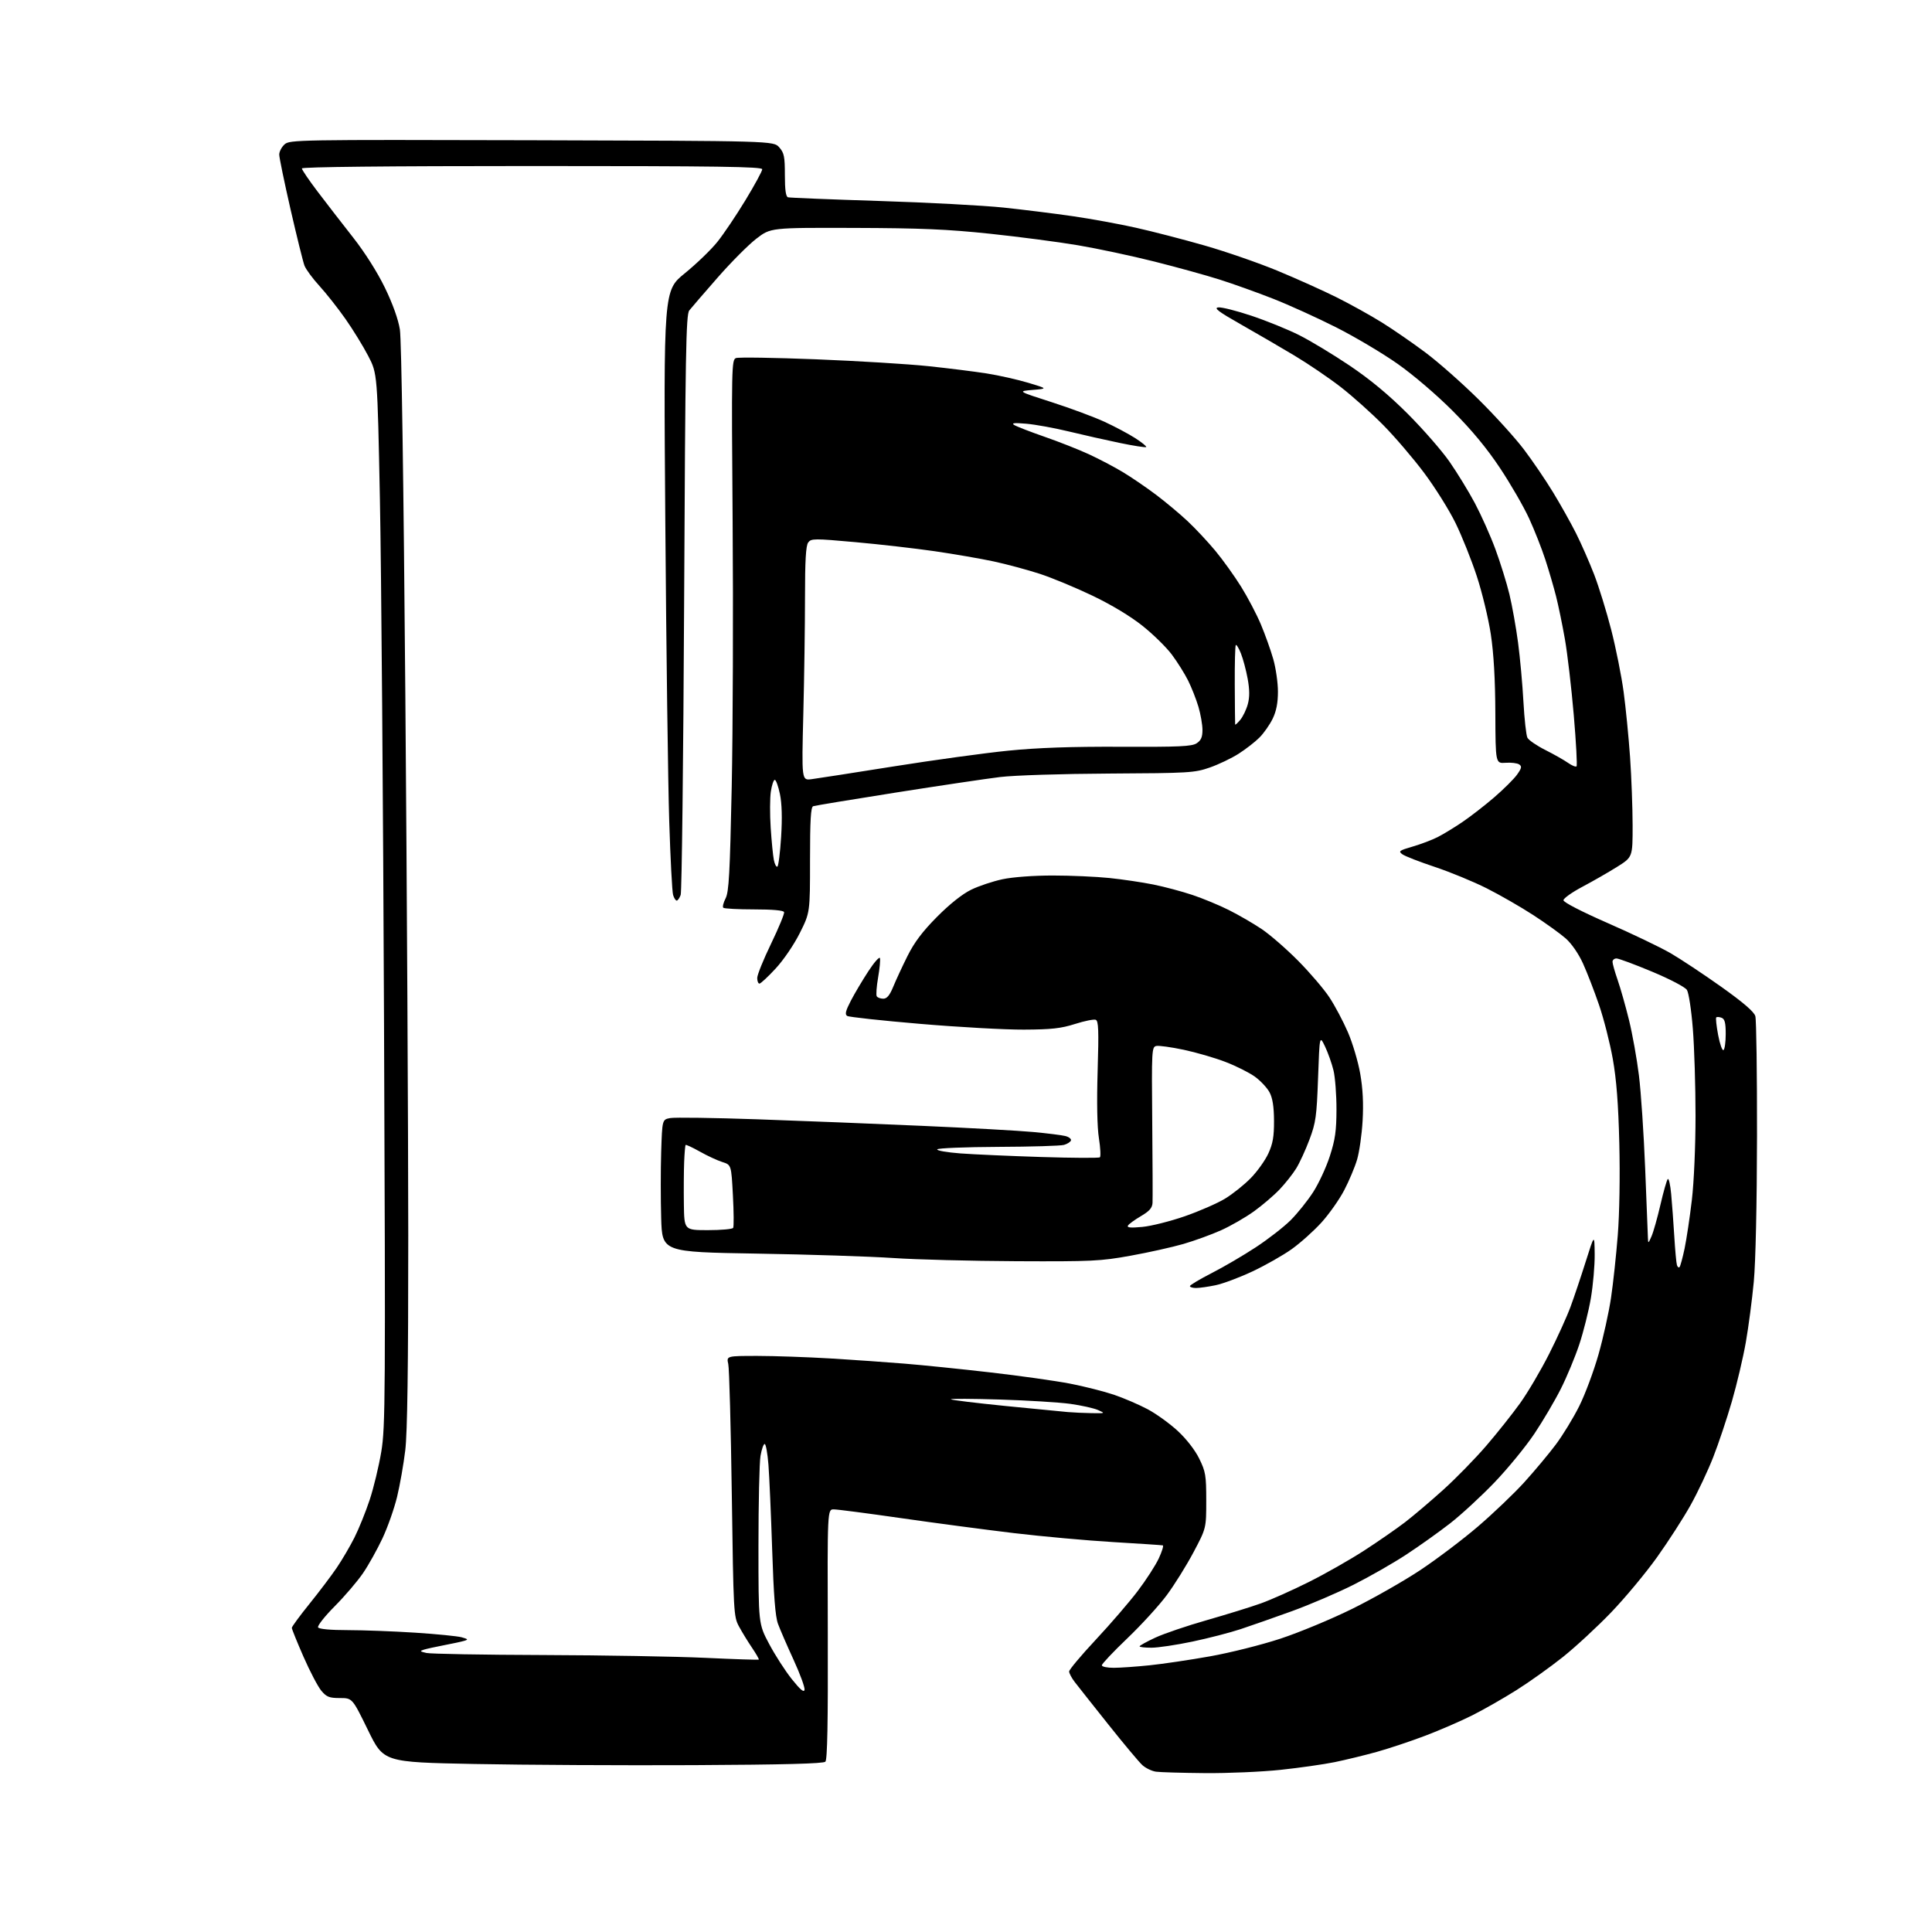 <?xml version="1.0" encoding="UTF-8" standalone="no"?>
<svg 
  version="1.1" 
  xmlns="http://www.w3.org/2000/svg" 
  xmlns:xlink="http://www.w3.org/1999/xlink" 
  xmlns:svg="http://www.w3.org/2000/svg"
  xmlns:rdf="http://www.w3.org/1999/02/22-rdf-syntax-ns#"
  xmlns:cc="http://creativecommons.org/ns#"
  xmlns:dc="http://purl.org/dc/elements/1.1/"
  viewBox="0 0 768 768"
  width="768"
  height="768"
>
<style>svg {background-color: white; }</style>"
<path stroke="none" fill="black" fill-rule="evenodd" d="M479.00,704.84C469.93,704.76 461.15,704.51 459.50,704.27C457.85,704.03 455.43,702.86 454.11,701.67C452.80,700.48 446.71,693.20 440.58,685.50C434.45,677.80 428.43,670.20 427.22,668.62C426.00,667.03 425.00,665.15 425.00,664.44C425.00,663.72 429.76,658.05 435.58,651.82C441.40,645.59 448.89,636.90 452.23,632.50C455.57,628.10 459.35,622.25 460.63,619.50C461.91,616.75 462.63,614.42 462.23,614.31C461.83,614.21 452.95,613.62 442.50,613.00C432.05,612.38 414.27,610.77 403.00,609.43C391.73,608.08 371.58,605.41 358.24,603.49C344.90,601.57 332.84,600.00 331.44,600.00C328.90,600.00 328.90,600.00 329.06,649.60C329.17,684.83 328.89,699.51 328.10,700.30C327.32,701.08 311.69,701.49 275.74,701.67C247.56,701.80 208.30,701.60 188.50,701.21C152.50,700.50 152.50,700.50 146.28,687.75C140.05,675.00 140.05,675.00 135.11,675.00C130.90,675.00 129.82,674.58 127.74,672.11C126.40,670.51 123.21,664.43 120.65,658.59C118.09,652.74 116.00,647.58 116.00,647.10C116.00,646.63 119.15,642.34 123.00,637.57C126.85,632.80 131.74,626.33 133.86,623.20C135.99,620.06 139.15,614.68 140.89,611.22C142.63,607.77 145.36,601.02 146.95,596.22C148.54,591.43 150.62,582.77 151.58,577.00C153.19,567.23 153.26,555.44 152.66,407.50C152.31,320.05 151.57,226.00 151.02,198.50C150.02,148.50 150.02,148.50 146.38,141.50C144.38,137.65 140.30,131.02 137.32,126.77C134.34,122.52 129.68,116.62 126.98,113.66C124.27,110.70 121.60,107.07 121.03,105.58C120.47,104.10 117.98,94.04 115.50,83.24C113.03,72.43 111.00,62.63 111.00,61.45C111.00,60.27 111.95,58.45 113.11,57.40C115.16,55.56 118.03,55.51 211.36,55.75C307.50,56.01 307.50,56.01 309.75,58.56C311.71,60.78 312.00,62.22 312.00,69.59C312.00,75.51 312.38,78.17 313.25,78.43C313.94,78.62 330.25,79.28 349.50,79.89C368.75,80.49 391.02,81.68 399.00,82.52C406.98,83.37 419.36,84.91 426.51,85.95C433.67,86.99 444.92,89.04 451.51,90.52C458.11,91.99 470.43,95.18 478.90,97.61C487.37,100.03 500.42,104.56 507.90,107.66C515.38,110.76 525.95,115.51 531.38,118.22C536.81,120.93 544.91,125.43 549.38,128.22C553.85,131.00 561.65,136.39 566.73,140.20C571.81,144.00 581.28,152.37 587.79,158.81C594.29,165.24 602.40,174.18 605.80,178.69C609.21,183.19 614.41,190.84 617.36,195.69C620.31,200.53 624.42,207.86 626.49,211.97C628.56,216.08 631.79,223.45 633.68,228.33C635.57,233.22 638.64,243.16 640.50,250.41C642.35,257.66 644.57,268.75 645.42,275.05C646.27,281.35 647.42,293.02 647.98,301.00C648.53,308.98 648.98,321.17 648.99,328.11C649.00,340.72 649.00,340.72 642.79,344.61C639.38,346.75 633.19,350.30 629.04,352.50C624.89,354.70 621.50,357.11 621.50,357.86C621.50,358.67 628.69,362.37 639.08,366.93C648.75,371.16 659.95,376.53 663.96,378.84C667.98,381.16 677.07,387.19 684.17,392.23C693.06,398.56 697.29,402.20 697.78,403.96C698.18,405.36 698.47,426.75 698.44,451.50C698.40,478.61 697.89,501.67 697.16,509.50C696.49,516.65 695.06,527.49 693.99,533.59C692.92,539.69 690.42,550.26 688.45,557.09C686.47,563.91 683.14,573.88 681.04,579.23C678.95,584.58 674.92,593.13 672.08,598.23C669.25,603.33 663.23,612.67 658.72,618.99C654.20,625.32 646.00,635.17 640.50,640.90C635.00,646.63 626.37,654.61 621.32,658.65C616.27,662.68 607.93,668.63 602.80,671.86C597.66,675.10 589.78,679.60 585.29,681.85C580.80,684.11 572.42,687.75 566.68,689.93C560.93,692.12 552.24,695.02 547.37,696.38C542.49,697.74 534.92,699.58 530.54,700.48C526.16,701.37 516.49,702.75 509.04,703.54C501.59,704.33 488.07,704.92 479.00,704.84zM319.82,671.72C320.00,670.78 318.03,665.40 315.44,659.76C312.85,654.12 310.07,647.70 309.26,645.50C308.20,642.64 307.54,634.25 306.95,616.00C306.49,601.98 305.82,586.79 305.47,582.25C305.11,577.71 304.44,574.00 303.97,574.00C303.50,574.00 302.76,576.14 302.31,578.75C301.87,581.36 301.50,597.45 301.50,614.50C301.50,645.50 301.50,645.50 305.75,653.50C308.08,657.90 312.13,664.18 314.74,667.46C318.12,671.69 319.58,672.92 319.82,671.72zM442.75,662.98C445.36,662.97 451.77,662.52 457.00,661.98C462.23,661.44 473.02,659.84 481.00,658.42C488.98,657.00 501.57,653.84 509.00,651.39C516.42,648.95 529.25,643.62 537.50,639.55C545.75,635.48 557.90,628.57 564.50,624.20C571.10,619.82 581.46,611.99 587.52,606.80C593.57,601.61 601.86,593.70 605.92,589.23C609.98,584.75 615.60,578.03 618.41,574.29C621.21,570.56 625.42,563.67 627.75,559.00C630.09,554.33 633.55,545.05 635.44,538.38C637.33,531.71 639.57,521.59 640.41,515.88C641.26,510.17 642.46,498.98 643.09,491.00C643.77,482.50 644.02,467.40 643.70,454.50C643.32,438.85 642.57,429.18 641.12,421.00C640.00,414.68 637.54,405.00 635.65,399.50C633.77,394.00 630.89,386.57 629.26,382.98C627.48,379.08 624.72,375.09 622.40,373.04C620.25,371.15 614.45,366.98 609.50,363.76C604.55,360.54 596.21,355.75 590.97,353.11C585.73,350.47 576.46,346.65 570.37,344.62C564.27,342.59 558.46,340.33 557.46,339.59C555.80,338.38 556.19,338.09 561.53,336.53C564.78,335.59 569.25,333.89 571.47,332.77C573.69,331.64 578.13,328.94 581.33,326.77C584.54,324.59 590.24,320.17 593.99,316.94C597.75,313.70 601.82,309.65 603.05,307.93C604.89,305.34 605.04,304.63 603.89,303.87C603.13,303.35 600.70,303.06 598.50,303.22C594.50,303.50 594.50,303.50 594.42,283.50C594.37,270.01 593.78,259.79 592.62,252.11C591.67,245.85 589.16,235.47 587.05,229.04C584.94,222.61 581.14,213.11 578.60,207.92C576.07,202.74 570.45,193.77 566.13,188.00C561.81,182.22 554.50,173.67 549.88,168.99C545.27,164.31 537.67,157.51 533.00,153.88C528.33,150.26 520.00,144.60 514.50,141.31C509.00,138.02 499.41,132.44 493.19,128.91C484.39,123.92 482.41,122.43 484.27,122.20C485.59,122.03 491.55,123.53 497.51,125.53C503.47,127.52 511.98,130.98 516.42,133.21C520.87,135.44 529.90,140.89 536.50,145.33C544.71,150.86 551.99,156.90 559.55,164.45C565.63,170.53 573.11,179.10 576.18,183.50C579.24,187.90 583.79,195.32 586.28,200.00C588.77,204.68 592.44,212.88 594.42,218.24C596.40,223.60 598.92,231.70 600.02,236.24C601.11,240.78 602.66,249.45 603.46,255.50C604.26,261.55 605.22,272.12 605.59,279.00C605.97,285.88 606.68,292.29 607.17,293.25C607.67,294.22 610.87,296.41 614.29,298.13C617.70,299.85 621.76,302.15 623.31,303.24C624.85,304.33 626.38,304.95 626.70,304.63C627.02,304.31 626.53,295.15 625.60,284.27C624.67,273.40 623.08,259.77 622.06,254.00C621.04,248.22 619.46,240.57 618.55,237.00C617.65,233.43 615.74,226.90 614.31,222.50C612.88,218.10 609.96,210.68 607.81,206.02C605.67,201.36 600.47,192.36 596.25,186.02C591.03,178.17 585.07,170.97 577.54,163.42C571.17,157.02 561.91,149.10 555.65,144.69C549.69,140.48 538.66,133.93 531.15,130.13C523.64,126.34 512.33,121.20 506.00,118.72C499.68,116.24 490.16,112.83 484.86,111.15C479.56,109.46 467.86,106.23 458.88,103.97C449.89,101.71 436.23,98.80 428.52,97.50C420.81,96.19 405.05,94.13 393.50,92.91C376.58,91.13 366.07,90.68 339.42,90.60C306.34,90.50 306.34,90.50 300.65,94.89C297.52,97.30 290.58,104.27 285.23,110.39C279.88,116.50 274.82,122.36 274.00,123.40C272.69,125.06 272.43,140.13 271.95,239.40C271.64,302.16 271.03,354.51 270.58,355.75C270.13,356.99 269.42,358.00 269.00,358.00C268.58,358.00 267.93,356.99 267.56,355.75C267.19,354.51 266.50,341.35 266.03,326.50C265.55,311.65 264.85,258.10 264.47,207.50C263.78,115.50 263.78,115.50 272.20,108.66C276.84,104.89 282.67,99.27 285.16,96.16C287.66,93.05 292.69,85.57 296.35,79.54C300.01,73.51 303.00,68.00 303.00,67.29C303.00,66.25 285.57,66.00 211.50,66.00C153.73,66.00 120.00,66.35 120.00,66.96C120.00,67.49 122.83,71.65 126.29,76.21C129.75,80.77 136.07,88.94 140.33,94.36C145.03,100.34 150.01,108.20 153.00,114.36C156.11,120.77 158.30,126.89 158.96,131.00C159.59,134.99 160.44,191.25 161.13,276.50C161.76,352.95 162.28,449.48 162.29,491.00C162.30,543.63 161.94,569.53 161.10,576.50C160.44,582.00 158.98,590.33 157.85,595.00C156.72,599.67 154.11,607.10 152.04,611.50C149.98,615.90 146.51,622.12 144.32,625.33C142.14,628.54 137.08,634.46 133.07,638.50C129.05,642.54 126.08,646.32 126.45,646.92C126.86,647.59 131.35,648.00 138.31,648.00C144.46,648.01 156.47,648.46 165.00,649.01C173.53,649.56 181.85,650.39 183.50,650.84C186.09,651.56 186.23,651.76 184.50,652.27C183.40,652.60 179.80,653.37 176.50,654.00C173.20,654.63 169.60,655.42 168.50,655.76C166.78,656.30 166.92,656.49 169.50,657.08C171.15,657.45 192.07,657.83 216.00,657.90C239.93,657.98 268.91,658.48 280.42,659.02C291.92,659.56 301.47,659.87 301.63,659.71C301.79,659.54 300.57,657.41 298.91,654.96C297.25,652.51 294.92,648.70 293.74,646.50C291.64,642.61 291.56,641.14 290.90,594.00C290.53,567.33 289.90,544.04 289.50,542.25C288.77,539.00 288.77,539.00 301.14,539.00C307.94,539.01 320.93,539.46 330.00,540.00C339.07,540.55 352.35,541.47 359.50,542.06C366.65,542.64 382.01,544.21 393.64,545.55C405.27,546.88 419.48,548.89 425.23,549.99C430.98,551.10 438.90,553.11 442.84,554.44C446.77,555.78 452.79,558.37 456.21,560.19C459.63,562.01 465.01,565.90 468.17,568.82C471.63,572.03 475.03,576.40 476.71,579.82C479.25,584.99 479.50,586.49 479.50,596.50C479.50,607.50 479.50,607.50 474.42,617.08C471.62,622.35 466.85,630.00 463.82,634.08C460.80,638.16 453.75,645.88 448.16,651.23C442.57,656.57 438.00,661.41 438.00,661.98C438.00,662.54 440.14,662.99 442.75,662.98zM457.75,654.99C455.14,655.00 453.00,654.75 453.00,654.45C453.00,654.14 455.81,652.59 459.25,650.99C462.69,649.39 471.91,646.26 479.73,644.03C487.56,641.79 497.24,638.80 501.23,637.37C505.23,635.94 513.84,632.10 520.38,628.82C526.91,625.55 536.81,619.92 542.37,616.31C547.93,612.70 555.18,607.67 558.49,605.14C561.80,602.60 568.63,596.80 573.67,592.26C578.71,587.71 586.41,579.83 590.78,574.75C595.16,569.66 601.23,562.02 604.28,557.77C607.33,553.52 612.50,544.74 615.77,538.27C619.05,531.80 622.88,523.35 624.30,519.50C625.72,515.65 628.44,507.55 630.35,501.50C633.82,490.50 633.82,490.50 633.91,498.57C633.96,503.01 633.27,510.89 632.39,516.07C631.50,521.26 629.42,529.55 627.77,534.50C626.12,539.45 622.84,547.35 620.47,552.05C618.11,556.75 613.37,564.80 609.94,569.93C606.50,575.07 599.37,583.77 594.10,589.27C588.82,594.77 580.90,602.08 576.50,605.51C572.10,608.94 564.23,614.55 559.00,617.98C553.77,621.41 544.32,626.81 537.99,629.99C531.66,633.17 520.69,637.87 513.62,640.44C506.55,643.00 497.33,646.23 493.13,647.62C488.93,649.01 480.32,651.23 474.00,652.56C467.68,653.89 460.36,654.99 457.75,654.99zM434.00,561.75C439.41,561.84 439.45,561.82 436.46,560.50C434.79,559.77 429.85,558.67 425.49,558.06C421.13,557.46 408.55,556.68 397.53,556.34C386.51,556.00 377.73,555.96 378.00,556.25C378.27,556.54 387.95,557.72 399.50,558.88C411.05,560.03 422.30,561.13 424.50,561.32C426.70,561.51 430.98,561.70 434.00,561.75zM475.45,512.00C474.10,512.00 473.00,511.66 473.00,511.25C473.01,510.84 476.89,508.52 481.62,506.10C486.36,503.68 494.27,499.05 499.20,495.81C504.14,492.57 510.37,487.72 513.06,485.04C515.75,482.35 519.77,477.34 521.99,473.90C524.21,470.47 527.20,464.02 528.63,459.58C530.76,453.00 531.25,449.55 531.27,441.00C531.28,435.23 530.75,428.26 530.09,425.52C529.43,422.78 527.91,418.50 526.73,416.02C524.56,411.50 524.56,411.50 523.95,428.50C523.40,443.80 523.06,446.25 520.54,452.97C519.01,457.08 516.63,462.25 515.26,464.47C513.89,466.69 510.91,470.45 508.64,472.84C506.36,475.23 501.77,479.15 498.42,481.56C495.08,483.96 489.23,487.33 485.42,489.04C481.62,490.75 474.87,493.20 470.44,494.49C466.01,495.77 456.56,497.88 449.44,499.16C437.46,501.33 434.09,501.49 404.00,501.35C386.12,501.27 364.07,500.70 355.00,500.08C345.93,499.46 321.56,498.67 300.86,498.33C263.22,497.70 263.22,497.70 262.83,484.21C262.61,476.80 262.61,464.95 262.83,457.89C263.24,445.05 263.24,445.05 266.41,444.45C268.16,444.12 283.75,444.34 301.05,444.94C318.35,445.54 347.80,446.71 366.50,447.54C385.20,448.36 405.09,449.46 410.71,449.99C416.32,450.51 422.08,451.23 423.50,451.59C424.92,451.95 425.92,452.74 425.72,453.34C425.52,453.95 424.26,454.75 422.93,455.12C421.59,455.50 409.84,455.85 396.81,455.90C383.78,455.96 372.87,456.40 372.57,456.88C372.27,457.37 376.41,458.09 381.76,458.50C387.12,458.90 401.62,459.54 414.00,459.93C426.38,460.32 436.82,460.37 437.22,460.05C437.62,459.72 437.44,456.32 436.84,452.48C436.14,448.06 435.95,438.25 436.33,425.70C436.82,409.48 436.68,405.81 435.56,405.38C434.81,405.10 431.11,405.84 427.35,407.04C421.77,408.82 417.99,409.24 407.00,409.29C399.57,409.33 381.02,408.30 365.77,407.00C350.52,405.71 337.47,404.29 336.77,403.85C335.79,403.23 336.14,401.83 338.24,397.78C339.75,394.87 342.88,389.61 345.19,386.08C347.49,382.54 349.57,380.20 349.79,380.86C350.01,381.53 349.68,385.00 349.06,388.58C348.44,392.15 348.20,395.51 348.52,396.04C348.85,396.57 350.02,397.00 351.12,397.00C352.56,397.00 353.66,395.68 355.07,392.25C356.14,389.64 358.70,384.12 360.76,380.00C363.47,374.57 366.71,370.27 372.50,364.44C377.52,359.38 382.55,355.38 386.02,353.69C389.05,352.20 394.68,350.33 398.52,349.51C402.63,348.64 410.84,348.03 418.50,348.03C425.65,348.03 435.77,348.48 441.00,349.02C446.23,349.56 454.08,350.73 458.46,351.61C462.84,352.49 469.81,354.35 473.96,355.74C478.11,357.12 484.65,359.83 488.50,361.76C492.35,363.69 498.20,367.08 501.50,369.29C504.80,371.50 511.33,377.18 516.02,381.91C520.70,386.63 526.31,393.20 528.48,396.50C530.65,399.79 533.95,406.01 535.81,410.31C537.67,414.61 539.88,422.04 540.71,426.82C541.75,432.75 542.05,438.66 541.66,445.50C541.35,451.00 540.35,457.98 539.45,461.00C538.55,464.02 536.24,469.50 534.32,473.17C532.40,476.84 528.35,482.59 525.31,485.95C522.27,489.30 516.95,494.07 513.49,496.54C510.03,499.01 502.99,503.00 497.85,505.42C492.71,507.83 486.12,510.30 483.20,510.90C480.29,511.51 476.80,512.00 475.45,512.00zM667.63,503.70C667.96,503.38 668.86,500.05 669.65,496.31C670.43,492.56 671.73,483.88 672.54,477.01C673.38,469.82 674.00,455.57 674.00,443.46C674.00,431.88 673.52,416.35 672.93,408.95C672.34,401.48 671.29,394.61 670.57,393.50C669.84,392.37 663.83,389.22 656.72,386.25C649.81,383.36 643.45,381.00 642.58,381.00C641.71,381.00 641.00,381.60 641.00,382.34C641.00,383.08 641.92,386.34 643.05,389.59C644.18,392.84 646.21,400.00 647.56,405.50C648.91,411.00 650.69,420.90 651.50,427.50C652.32,434.10 653.43,450.75 653.98,464.50C654.53,478.25 655.02,490.62 655.07,492.00C655.16,494.42 655.21,494.40 656.51,491.44C657.25,489.75 658.84,484.13 660.04,478.94C661.24,473.75 662.55,469.14 662.96,468.70C663.37,468.26 663.98,470.96 664.32,474.70C664.67,478.44 665.22,486.00 665.56,491.50C665.89,497.00 666.36,502.13 666.61,502.89C666.85,503.66 667.31,504.02 667.63,503.70zM281.44,489.00C286.63,489.00 291.13,488.60 291.44,488.10C291.74,487.61 291.70,481.77 291.34,475.13C290.70,463.05 290.70,463.05 287.10,461.91C285.12,461.28 281.11,459.42 278.19,457.77C275.27,456.13 272.73,454.95 272.55,455.14C272.36,455.34 272.10,458.43 271.96,462.00C271.82,465.57 271.77,473.11 271.85,478.75C272.00,489.00 272.00,489.00 281.44,489.00zM454.09,487.72C457.62,487.39 465.23,485.47 471.00,483.47C476.77,481.46 483.98,478.31 487.00,476.47C490.02,474.63 494.62,470.96 497.20,468.31C499.79,465.67 502.94,461.25 504.20,458.50C505.99,454.58 506.47,451.77 506.44,445.50C506.41,439.89 505.88,436.52 504.67,434.23C503.71,432.43 501.10,429.63 498.86,428.01C496.62,426.39 491.35,423.74 487.14,422.13C482.94,420.51 475.45,418.34 470.50,417.29C465.55,416.25 460.66,415.57 459.63,415.79C457.84,416.17 457.77,417.57 458.03,445.85C458.18,462.16 458.23,476.69 458.15,478.15C458.04,480.17 456.92,481.44 453.55,483.42C451.11,484.85 448.78,486.54 448.39,487.17C447.87,488.01 449.40,488.16 454.09,487.72zM685.11,417.43C685.60,417.13 686.00,414.26 686.00,411.05C686.00,406.56 685.62,405.07 684.36,404.58C683.45,404.24 682.50,404.17 682.24,404.43C681.97,404.69 682.31,407.85 682.99,411.45C683.67,415.04 684.62,417.73 685.11,417.43zM301.89,391.00C301.40,391.00 301.00,389.99 301.01,388.75C301.01,387.51 303.50,381.36 306.54,375.08C309.57,368.80 311.89,363.18 311.69,362.58C311.46,361.89 307.17,361.50 299.75,361.50C293.38,361.50 287.87,361.20 287.51,360.84C287.15,360.48 287.56,358.81 288.43,357.13C289.75,354.57 290.15,347.29 290.87,312.79C291.34,290.08 291.50,242.60 291.23,207.27C290.76,145.80 290.82,143.01 292.56,142.34C293.56,141.95 307.91,142.18 324.44,142.83C340.97,143.49 361.02,144.71 369.00,145.55C376.98,146.39 387.45,147.70 392.27,148.46C397.09,149.22 404.52,150.90 408.77,152.17C416.50,154.50 416.50,154.50 410.50,155.00C404.50,155.51 404.50,155.51 418.00,159.85C425.43,162.24 434.86,165.74 438.97,167.63C443.08,169.52 448.61,172.46 451.26,174.16C453.91,175.87 455.87,177.46 455.63,177.71C455.38,177.95 450.68,177.23 445.19,176.09C439.69,174.95 430.54,172.89 424.85,171.51C419.16,170.13 411.57,168.75 408.00,168.44C403.18,168.02 401.93,168.15 403.17,168.95C404.10,169.53 409.50,171.63 415.17,173.60C420.85,175.57 428.79,178.70 432.80,180.55C436.82,182.40 442.89,185.59 446.30,187.64C449.71,189.69 455.65,193.74 459.50,196.64C463.35,199.54 469.04,204.30 472.14,207.21C475.24,210.12 480.20,215.43 483.16,219.00C486.12,222.57 490.71,228.97 493.36,233.22C496.00,237.46 499.54,244.21 501.22,248.21C502.90,252.21 505.12,258.41 506.14,261.99C507.16,265.57 508.00,271.39 508.00,274.93C508.00,279.43 507.37,282.68 505.90,285.71C504.74,288.09 502.38,291.46 500.65,293.19C498.92,294.93 495.20,297.81 492.39,299.61C489.58,301.41 484.40,303.89 480.89,305.11C474.83,307.21 472.77,307.33 441.00,307.50C422.04,307.60 403.16,308.20 397.50,308.89C392.00,309.56 373.32,312.34 356.00,315.07C338.68,317.80 323.94,320.24 323.25,320.48C322.30,320.83 322.00,326.03 322.00,341.85C322.00,362.77 322.00,362.77 317.93,370.91C315.61,375.54 311.47,381.62 308.32,385.02C305.28,388.31 302.38,391.00 301.89,391.00zM309.02,344.49C309.45,344.22 310.12,338.91 310.51,332.68C310.98,325.18 310.82,319.45 310.04,315.68C309.39,312.56 308.47,310.00 307.99,310.00C307.51,310.00 306.81,312.10 306.42,314.67C306.04,317.24 306.01,323.70 306.36,329.02C306.71,334.35 307.27,340.11 307.62,341.84C307.96,343.56 308.59,344.75 309.02,344.49zM322.59,309.74C324.74,309.46 339.44,307.18 355.25,304.66C371.07,302.14 391.54,299.33 400.75,298.41C412.52,297.23 425.81,296.77 445.45,296.85C468.83,296.95 473.77,296.73 475.70,295.46C477.43,294.33 478.00,293.02 478.00,290.16C478.00,288.07 477.27,283.92 476.39,280.93C475.50,277.94 473.65,273.25 472.28,270.50C470.90,267.75 468.00,263.12 465.83,260.22C463.66,257.31 458.42,252.17 454.19,248.80C449.43,245.00 441.88,240.44 434.37,236.84C427.70,233.64 418.24,229.71 413.35,228.11C408.46,226.52 400.19,224.29 394.98,223.17C389.76,222.06 379.20,220.23 371.50,219.11C363.80,218.00 349.63,216.37 340.01,215.51C323.55,214.03 322.45,214.04 321.26,215.66C320.35,216.91 320.00,222.88 320.00,237.44C320.00,248.47 319.70,269.37 319.33,283.87C318.67,310.24 318.67,310.24 322.59,309.74zM493.02,286.16C494.09,284.87 495.45,282.05 496.03,279.89C496.78,277.11 496.76,274.20 495.97,269.82C495.35,266.44 494.15,261.93 493.30,259.79C492.45,257.66 491.53,256.14 491.25,256.41C490.98,256.68 490.80,263.79 490.84,272.20C490.88,280.62 490.95,287.73 490.99,288.00C491.03,288.27 491.95,287.44 493.02,286.16z" />

</svg>
